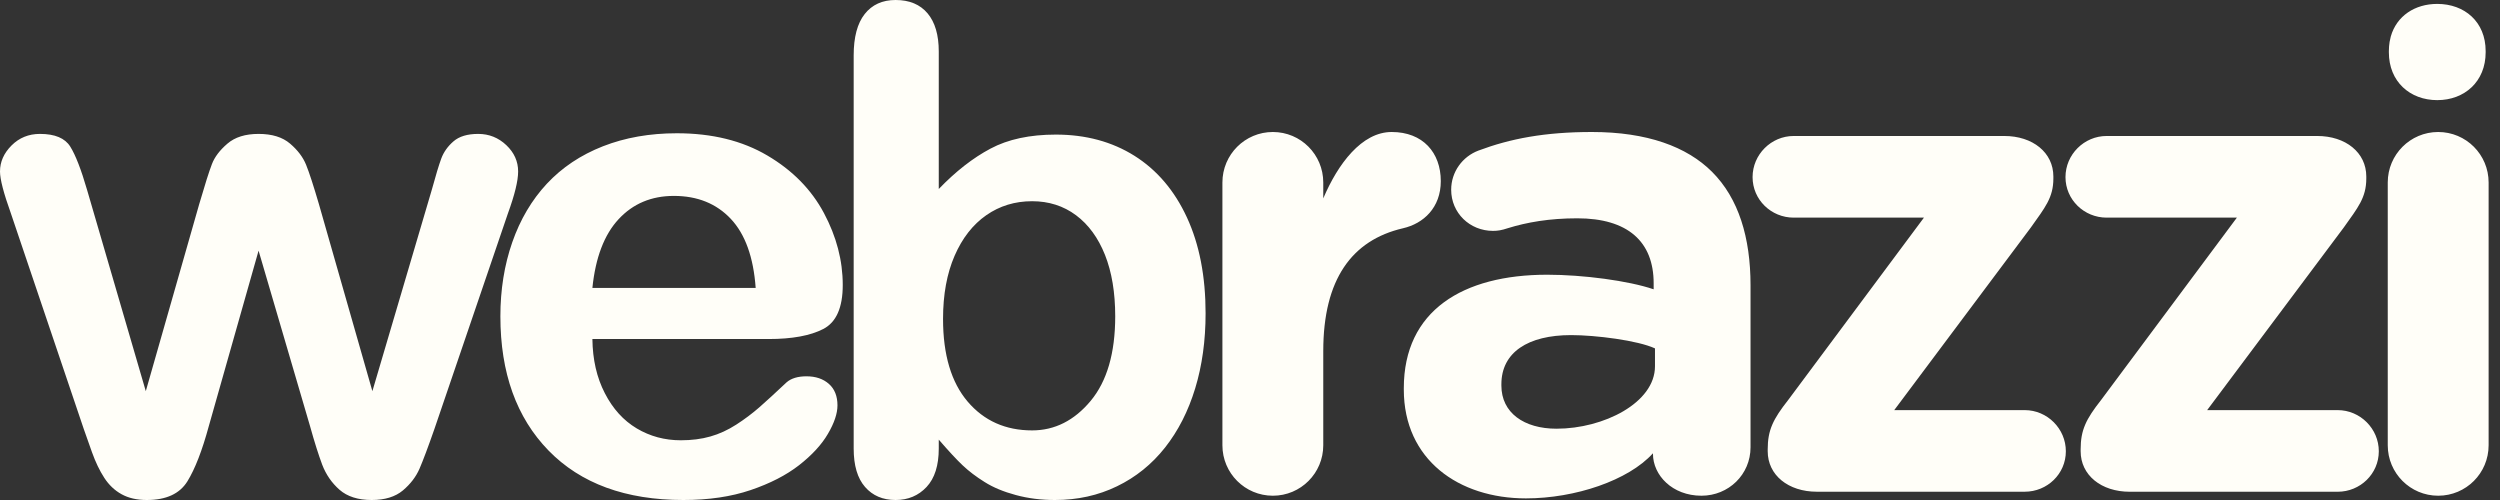 <svg width="170" height="34" viewBox="0 0 170 34" fill="none" xmlns="http://www.w3.org/2000/svg">
<rect x="0" y="0" width="170" height="34" fill="#333333" stroke="none"/>
<path fill-rule="evenodd" clip-rule="evenodd" d="M108.25 8.976C111.998 8.976 114.704 9.97 116.42 11.685C118.227 13.491 119.036 16.153 119.036 19.403V30.415C119.036 32.265 117.549 33.709 115.698 33.709C113.713 33.709 112.402 32.31 112.402 30.866V30.822C110.734 32.671 107.104 33.89 103.764 33.89C99.205 33.89 95.459 31.272 95.459 26.489V26.398C95.459 21.117 99.476 18.681 105.209 18.681C107.645 18.681 110.734 19.087 112.449 19.673V19.266C112.449 16.425 110.687 14.845 107.257 14.845C105.36 14.845 103.827 15.114 102.518 15.521C102.113 15.656 101.842 15.7 101.525 15.7C99.945 15.7 98.68 14.482 98.68 12.902C98.68 11.685 99.45 10.647 100.534 10.239C102.699 9.428 105.047 8.976 108.25 8.976ZM94.633 8.976C96.754 8.976 97.974 10.375 97.974 12.316C97.974 14.121 96.8 15.204 95.399 15.523C91.924 16.333 89.982 18.995 89.982 23.872V30.28C89.982 32.175 88.451 33.709 86.554 33.709C84.659 33.709 83.124 32.175 83.124 30.28V12.407C83.124 10.512 84.659 8.976 86.554 8.976C88.451 8.976 89.982 10.512 89.982 12.407V13.491C90.978 11.142 92.602 8.976 94.633 8.976ZM165.797 8.976C167.693 8.976 169.226 10.512 169.226 12.407V30.28C169.226 32.175 167.693 33.709 165.797 33.709C163.901 33.709 162.367 32.175 162.367 30.28V12.407C162.367 10.512 163.901 8.976 165.797 8.976ZM157.567 9.247C159.509 9.247 160.908 10.375 160.908 12.001V12.135C160.908 13.443 160.34 14.112 159.372 15.476L150.087 27.888H158.961C160.497 27.888 161.759 29.152 161.759 30.686C161.759 32.22 160.497 33.439 158.961 33.439H144.82C142.882 33.439 141.484 32.31 141.484 30.686V30.551C141.484 29.242 141.85 28.5 142.866 27.211L152.108 14.799H143.252C141.718 14.799 140.453 13.58 140.453 12.044C140.453 10.509 141.718 9.247 143.252 9.247H157.567ZM136.288 9.247C138.229 9.247 139.629 10.375 139.629 12.001V12.135C139.629 13.443 139.06 14.112 138.093 15.476L128.808 27.888H137.682C139.216 27.888 140.478 29.152 140.478 30.686C140.478 32.223 139.216 33.437 137.682 33.437H123.544C121.605 33.437 120.204 32.31 120.204 30.686V30.551C120.204 29.243 120.574 28.5 121.588 27.211L130.828 14.799H121.972C120.437 14.799 119.175 13.58 119.175 12.044C119.175 10.512 120.437 9.247 121.972 9.247H136.288ZM106.834 22.787C103.901 22.787 102.094 23.961 102.094 26.128V26.219C102.094 28.068 103.63 29.152 105.842 29.152C109.047 29.152 112.539 27.39 112.539 24.907V23.691C111.366 23.147 108.504 22.787 106.834 22.787Z" fill="#FFFEF8"/>
<path fill-rule="evenodd" clip-rule="evenodd" d="M32.52 9.106C33.253 9.106 33.89 9.361 34.426 9.867C34.966 10.377 35.233 10.975 35.233 11.662C35.233 12.293 35.002 13.241 34.539 14.512L29.538 29.177C29.105 30.419 28.767 31.316 28.528 31.869C28.289 32.421 27.911 32.915 27.397 33.349C26.88 33.782 26.173 34 25.276 34C24.349 34 23.619 33.767 23.09 33.306C22.56 32.84 22.169 32.274 21.91 31.6C21.659 30.927 21.381 30.052 21.082 28.976L17.583 17.045L14.199 28.976C13.748 30.637 13.262 31.89 12.741 32.734C12.215 33.579 11.298 34 9.981 34C9.308 34 8.736 33.868 8.266 33.607C7.795 33.347 7.402 32.974 7.087 32.486C6.772 32.001 6.497 31.424 6.258 30.761C6.019 30.093 5.832 29.569 5.698 29.177L0.741 14.512C0.247 13.135 0 12.187 0 11.662C0 11.005 0.262 10.416 0.785 9.891C1.308 9.368 1.951 9.106 2.715 9.106C3.732 9.106 4.419 9.393 4.778 9.97C5.138 10.545 5.518 11.527 5.922 12.917L9.914 26.599L13.546 13.882C13.935 12.552 14.223 11.643 14.411 11.158C14.596 10.672 14.95 10.208 15.464 9.768C15.98 9.324 16.686 9.106 17.583 9.106C18.495 9.106 19.209 9.324 19.727 9.768C20.242 10.208 20.606 10.688 20.814 11.205C21.023 11.719 21.314 12.611 21.687 13.882L25.322 26.599L29.359 12.917C29.628 11.931 29.846 11.217 30.008 10.776C30.174 10.336 30.448 9.946 30.838 9.611C31.227 9.273 31.788 9.106 32.52 9.106ZM46.026 9.062C48.416 9.062 50.47 9.566 52.182 10.576C53.894 11.585 55.175 12.889 56.028 14.489C56.881 16.088 57.307 17.718 57.307 19.377C57.307 20.917 56.865 21.916 55.981 22.372C55.101 22.827 53.86 23.054 52.261 23.054H40.283C40.299 24.446 40.579 25.673 41.126 26.732C41.669 27.795 42.396 28.595 43.301 29.134C44.205 29.671 45.202 29.939 46.295 29.939C47.028 29.939 47.696 29.855 48.302 29.682C48.908 29.512 49.494 29.241 50.062 28.876C50.631 28.51 51.155 28.116 51.633 27.699C52.111 27.279 52.732 26.712 53.495 25.992C53.808 25.725 54.257 25.589 54.839 25.589C55.468 25.589 55.975 25.761 56.365 26.105C56.754 26.45 56.948 26.936 56.948 27.565C56.948 28.116 56.732 28.764 56.297 29.503C55.864 30.245 55.208 30.952 54.336 31.634C53.46 32.315 52.363 32.878 51.039 33.327C49.714 33.776 48.194 34 46.473 34C42.541 34 39.484 32.878 37.301 30.637C35.117 28.393 34.026 25.351 34.026 21.509C34.026 19.7 34.295 18.023 34.835 16.472C35.374 14.927 36.158 13.599 37.188 12.492C38.221 11.387 39.492 10.538 41.002 9.946C42.513 9.355 44.186 9.062 46.026 9.062ZM60.901 0C61.84 0 62.565 0.302 63.075 0.907C63.583 1.514 63.836 2.378 63.836 3.499V12.851C64.988 11.655 66.16 10.738 67.358 10.104C68.552 9.468 70.033 9.152 71.8 9.152C73.83 9.152 75.614 9.633 77.148 10.597C78.679 11.563 79.868 12.96 80.714 14.792C81.559 16.622 81.98 18.794 81.98 21.306C81.98 23.16 81.745 24.861 81.273 26.409C80.802 27.957 80.119 29.298 79.222 30.435C78.325 31.569 77.237 32.448 75.959 33.066C74.68 33.689 73.27 34 71.733 34C70.788 34 69.902 33.887 69.074 33.662C68.243 33.439 67.536 33.145 66.955 32.778C66.37 32.414 65.873 32.034 65.462 31.645C65.05 31.256 64.509 30.672 63.836 29.895V30.5C63.836 31.653 63.559 32.523 63.007 33.114C62.454 33.704 61.75 34 60.901 34C60.032 34 59.338 33.704 58.824 33.114C58.308 32.523 58.05 31.653 58.05 30.5V3.767C58.05 2.527 58.299 1.589 58.801 0.953C59.302 0.319 60 0 60.901 0ZM70.183 13.683C69.016 13.683 67.979 14 67.067 14.634C66.155 15.27 65.436 16.189 64.913 17.392C64.389 18.598 64.127 20.028 64.127 21.688C64.127 24.125 64.687 26 65.798 27.306C66.912 28.614 68.374 29.267 70.183 29.267C71.722 29.267 73.051 28.597 74.164 27.261C75.277 25.923 75.835 24.005 75.835 21.509C75.835 19.894 75.603 18.503 75.141 17.337C74.676 16.169 74.018 15.27 73.167 14.634C72.313 14 71.318 13.683 70.183 13.683ZM45.825 13.322C44.299 13.322 43.045 13.848 42.067 14.902C41.087 15.957 40.493 17.517 40.283 19.578H51.386C51.236 17.486 50.672 15.921 49.693 14.881C48.712 13.842 47.424 13.322 45.825 13.322ZM165.734 0.266C167.59 0.266 169.024 1.484 169.024 3.471V3.56C169.024 5.547 167.59 6.809 165.734 6.809C163.874 6.809 162.443 5.547 162.443 3.56V3.471C162.443 3.253 162.463 3.047 162.493 2.848L162.575 2.477C162.972 1.085 164.209 0.266 165.734 0.266Z" fill="#FFFEF8"/>
</svg>
